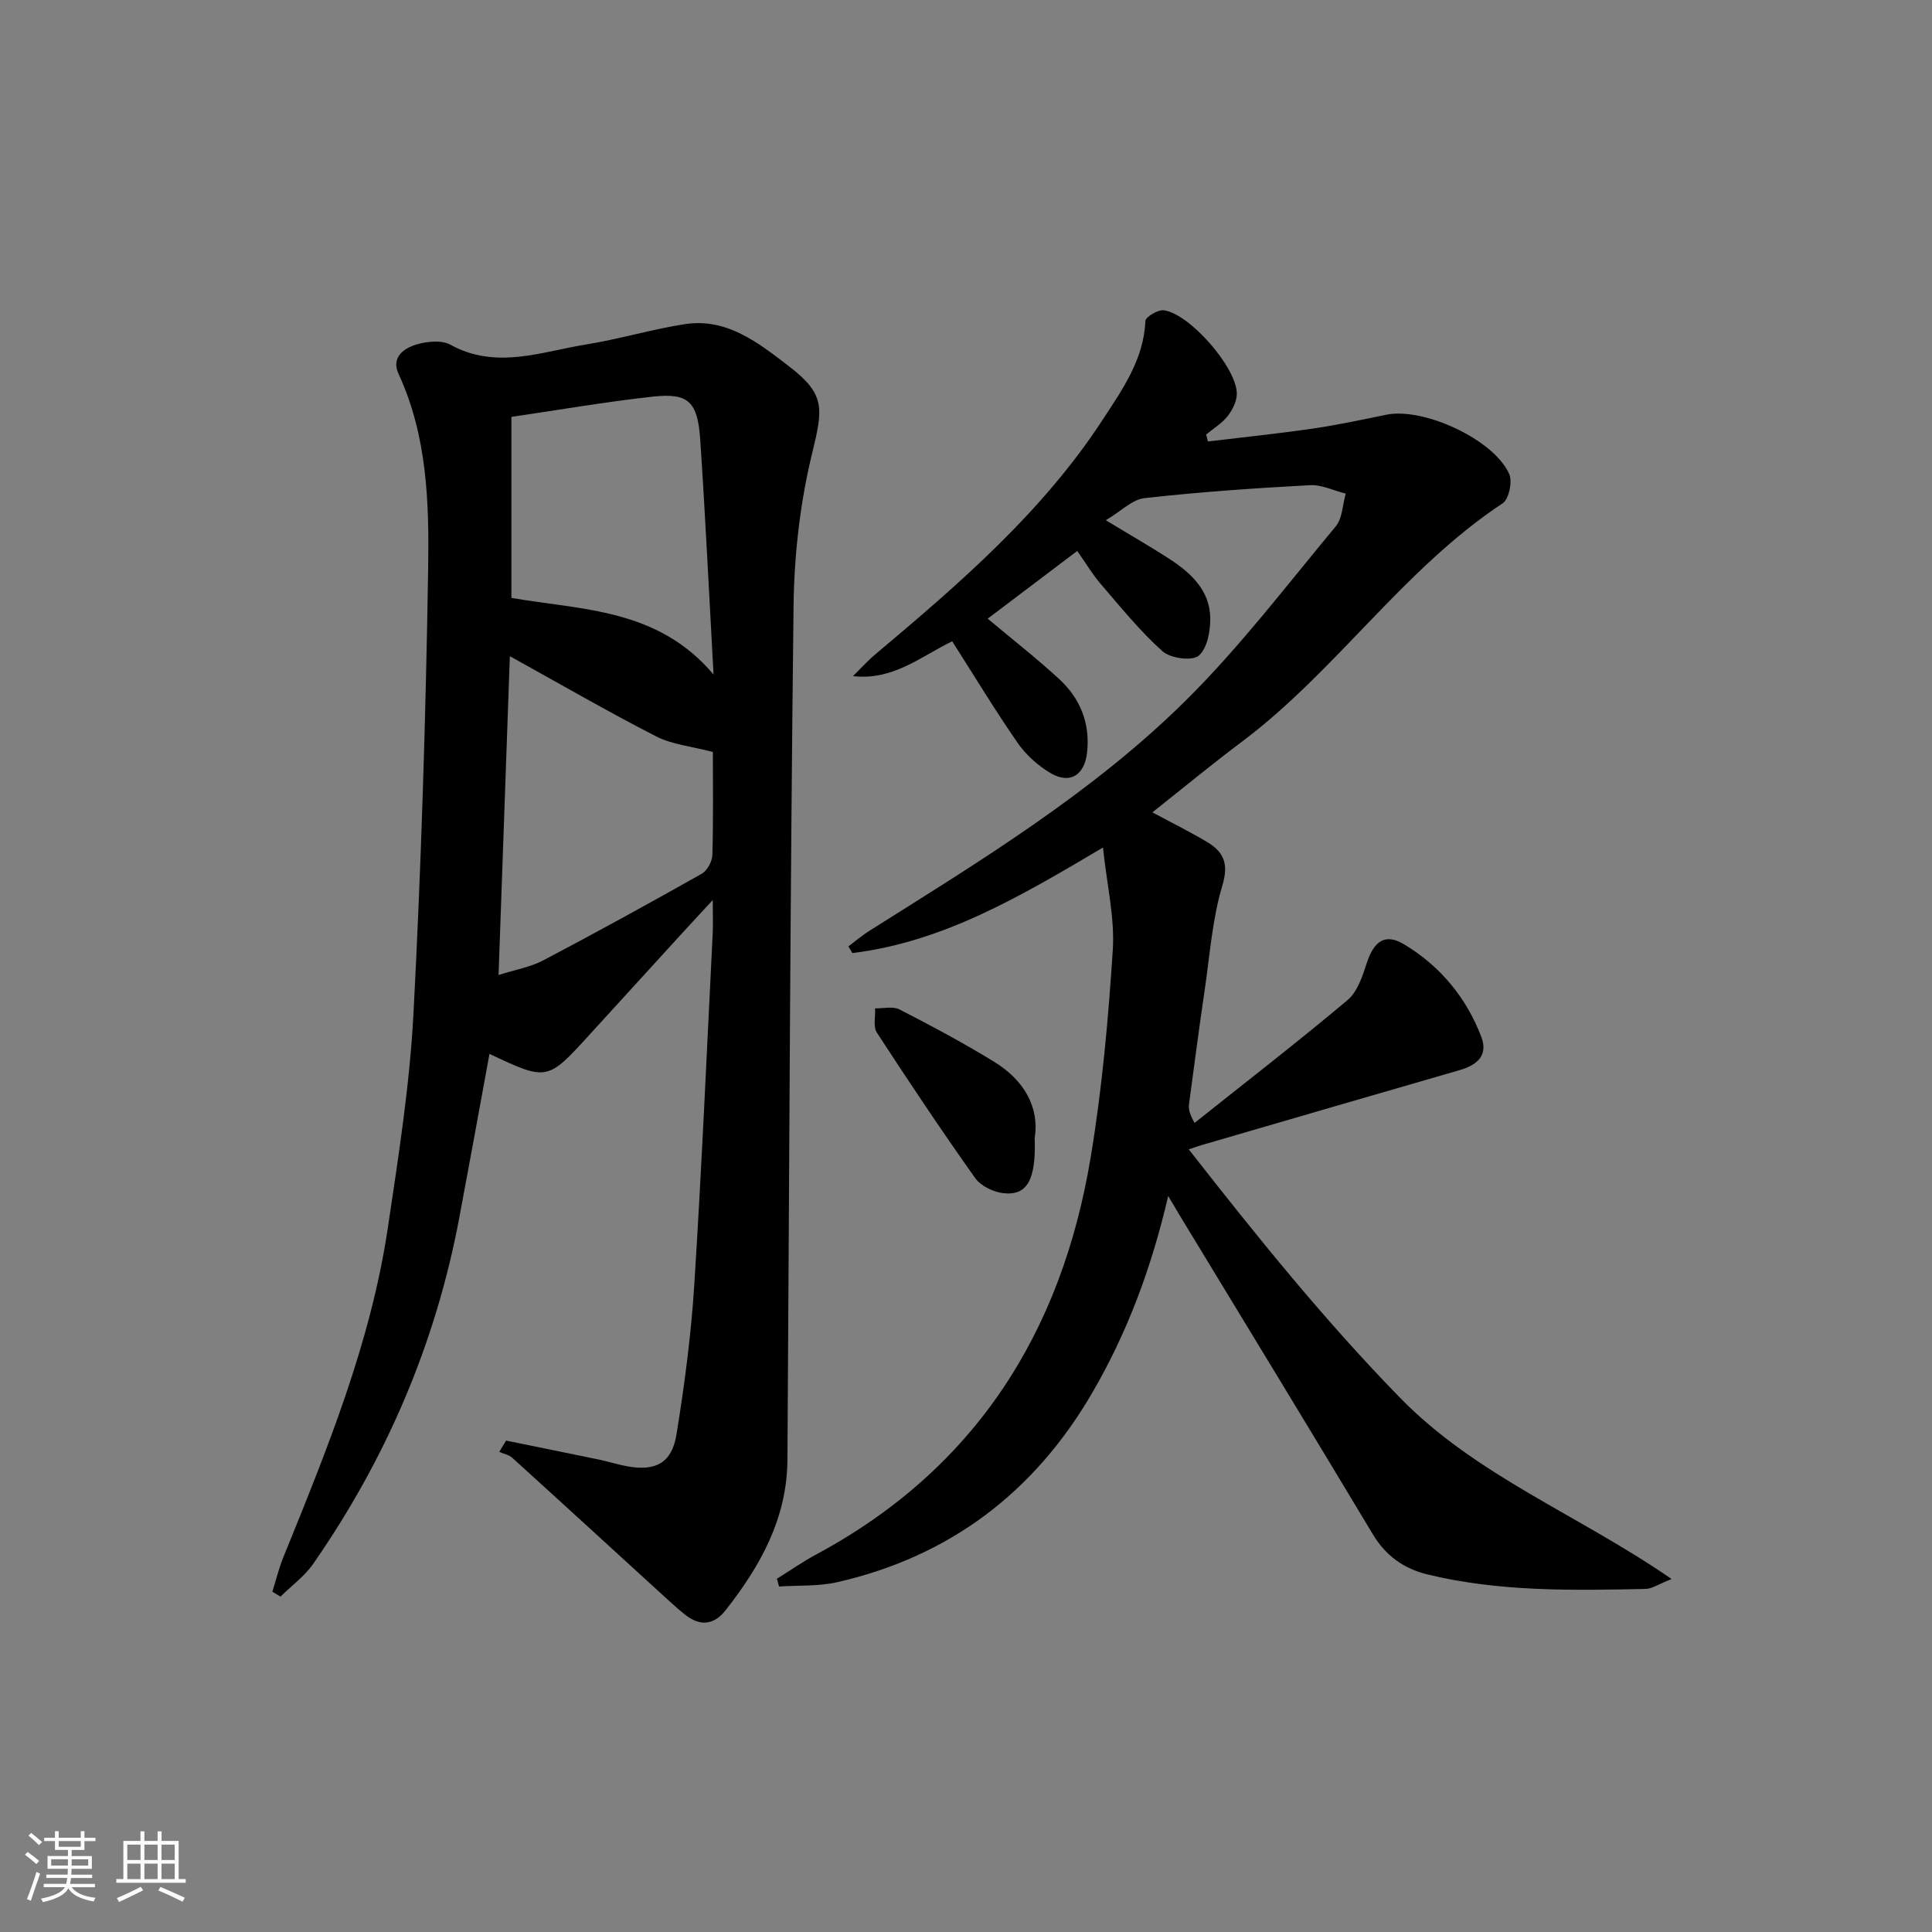 <svg enable-background="new 0 0 400 400" viewBox="0 0 400 400" xmlns="http://www.w3.org/2000/svg"><rect x="0" y="0" width="400" height="400" fill="#808080" stroke="none"/><path d="m5.17 384 .55-.58c.85.61 1.65 1.24 2.4 1.87l-.59.64c-.83-.73-1.62-1.38-2.36-1.93m1.22 9.53-.82-.34c.71-1.76 1.37-3.64 1.98-5.63.24.13.5.25.76.36-.6 1.67-1.24 3.54-1.92 5.61m-.5-13.5.57-.54c.56.44 1.31 1.06 2.26 1.87l-.65.64c-.67-.66-1.4-1.32-2.18-1.97m3.25.46h2.24v-1.36h.77v1.36h4.57v-1.36h.76v1.36h2.28v.69h-2.28v1.84h-2.64v1.26h4.18v2.64h-4.21c0 .45-.02.86-.05 1.21h4.32v.69h-4.38c-.04.34-.1.75-.19 1.22h5.15v.69h-4.82c.87 1.19 2.51 1.92 4.93 2.19-.17.31-.3.57-.37.76-2.77-.49-4.52-1.41-5.26-2.76-.56 1.26-2.3 2.23-5.24 2.9-.12-.24-.26-.48-.43-.72 2.73-.55 4.38-1.34 4.96-2.38h-4.38v-.69h4.65c.1-.38.17-.79.21-1.22h-4.32v-.69h4.4c.03-.34.05-.75.05-1.21h-4.2v-2.64h4.23v-1.26h-2.69v-1.84h-2.24zm1.46 4.46v1.29h3.45c.01-.4.02-.57.01-.53v-.32-.45h-3.46zm1.55-2.59h4.57v-1.19h-4.57zm6.11 2.59h-3.42v.77c-.01.19-.01.37-.02.53h3.44z" fill="#fafbfc"/><path d="m32.63 379.16h.82v1.98h3.54v7.89h1.46v.78h-14.37v-.78h1.46v-7.89h3.54v-1.98h.82v1.98h2.73zm-3.49 11.48.5.73c-1.61.82-3.28 1.63-5 2.42-.13-.27-.28-.55-.44-.82 1.75-.73 3.4-1.5 4.94-2.33m-2.78-5.55h2.73v-3.18h-2.73zm0 3.95h2.73v-3.2h-2.73zm3.54-3.95h2.73v-3.18h-2.73zm0 3.95h2.73v-3.2h-2.73zm7.89 4.68c-1.84-.92-3.51-1.7-5.02-2.32l.45-.73c1.89.8 3.57 1.55 5.04 2.23zm-1.62-11.81h-2.73v3.18h2.73zm-2.73 7.13h2.73v-3.2h-2.73z" fill="#fafbfc"/><g fill="#000001"><path d="m241.86 247.62c-3.49 15.03-8.5 28.32-15.71 40.72-11.99 20.62-29.52 33.93-52.84 39.24-3.87.88-8.01.62-12.02.89-.15-.54-.3-1.07-.44-1.61 2.71-1.68 5.34-3.52 8.14-5.03 32.95-17.7 50.8-45.99 56.81-82.14 2.37-14.21 3.66-28.64 4.59-43.02.43-6.64-1.22-13.42-2.03-21.2-17.03 10.09-33.07 19.56-51.89 21.85-.27-.46-.54-.92-.82-1.38 1.46-1.09 2.85-2.29 4.39-3.25 22.82-14.38 45.99-28.44 65.28-47.48 11.31-11.17 21.03-23.97 31.23-36.23 1.39-1.67 1.41-4.49 2.07-6.78-2.48-.62-5-1.89-7.44-1.75-11.42.62-22.85 1.41-34.21 2.68-2.57.29-4.9 2.73-8.02 4.58 5.21 3.16 9.48 5.59 13.57 8.28 4.29 2.83 7.96 6.44 8.05 11.91.04 2.71-.61 6.37-2.4 7.86-1.38 1.15-5.85.54-7.49-.93-4.66-4.17-8.65-9.12-12.75-13.88-1.73-2-3.09-4.31-4.9-6.88-6.23 4.71-12.38 9.37-18.54 14.02 4.99 4.18 10.05 8.13 14.75 12.45 4.38 4.02 6.49 9.13 5.83 15.24-.5 4.66-3.51 6.67-7.55 4.29-2.62-1.54-5.11-3.79-6.84-6.28-4.71-6.8-8.99-13.89-13.54-21.02-6.56 3.2-12.25 8.15-20.55 7.22 1.56-1.53 3.03-3.17 4.7-4.57 17.35-14.59 34.54-29.38 47.06-48.6 4.04-6.2 8.46-12.4 8.79-20.37.03-.83 2.62-2.37 3.83-2.21 5.33.72 15 11.78 15.1 17.2.03 1.58-.88 3.41-1.9 4.71-1.18 1.51-2.94 2.56-4.45 3.81.12.48.24.96.37 1.44 7.25-.87 14.51-1.62 21.74-2.67 5.08-.74 10.12-1.82 15.15-2.86 7.7-1.6 22.27 5.07 25.48 12.25.71 1.58-.05 5.22-1.35 6.08-20.63 13.65-34.45 34.72-54.07 49.43-6.1 4.57-11.98 9.43-18.45 14.56 4.11 2.21 7.76 4.01 11.25 6.09 3.48 2.07 4.62 4.47 3.23 9.08-2.08 6.92-2.58 14.32-3.64 21.53-1.16 7.88-2.2 15.77-3.25 23.66-.12.92-.02 1.88 1.14 3.94 10.59-8.44 21.31-16.72 31.67-25.43 2.07-1.74 3.11-4.99 4.01-7.74 1.48-4.51 3.81-6.14 7.68-3.82 7.48 4.49 12.89 11.01 16.01 19.17 1.46 3.82-.85 5.83-4.43 6.87-17.85 5.15-35.68 10.36-53.51 15.55-.61.18-1.22.4-2.63.87 14.06 17.98 28.05 35.34 43.71 51.4 15.79 16.2 37 24.26 56.26 37.56-2.77 1.09-4.07 2.02-5.38 2.05-15.14.32-30.3.61-45.17-3-4.86-1.18-8.61-3.83-11.3-8.3-13.08-21.81-26.33-43.53-39.53-65.27-.75-1.28-1.51-2.55-2.85-4.78z"/><path d="m104.78 298.26c6.45 1.32 12.91 2.62 19.36 3.96 1.95.41 3.86 1.03 5.82 1.38 5.78 1.02 9.13-.7 10.09-6.57 1.68-10.3 3.04-20.7 3.7-31.12 1.54-24.22 2.59-48.47 3.81-72.71.09-1.77.01-3.55.01-6.86-2.77 3-4.52 4.88-6.25 6.77-6.4 7.01-12.8 14.01-19.19 21.03-8.82 9.69-8.82 9.69-20.79 4.06-2.1 11.43-4.15 22.76-6.28 34.08-4.91 26.02-15.15 49.83-30.24 71.53-1.79 2.57-4.48 4.51-6.75 6.75-.56-.34-1.12-.68-1.68-1.02.75-2.37 1.33-4.8 2.26-7.1 9-22.16 18.08-44.32 21.64-68.17 2.2-14.78 4.54-29.62 5.32-44.51 1.6-30.56 2.54-61.17 3.03-91.77.22-13.72-.13-27.62-6.12-40.57-1.61-3.48 1.15-5.39 3.91-6.16 2.14-.6 5.05-.87 6.84.12 9.45 5.19 18.74 1.45 28.02-.05 6.86-1.11 13.58-3.14 20.44-4.21 8.74-1.37 15.27 3.85 21.55 8.66 7.68 5.87 7.13 8.75 4.85 18.12-2.48 10.21-3.7 20.94-3.83 31.47-.7 58.95-.89 117.91-1.27 176.87-.08 12.13-5.62 22.03-12.85 31.2-2.36 3-5.23 3.3-8.26.92-1.31-1.03-2.55-2.14-3.77-3.26-10.69-9.76-21.35-19.54-32.07-29.26-.7-.64-1.8-.84-2.71-1.25.49-.79.95-1.56 1.41-2.33zm42.81-142.57c-4.46-1.18-8.46-1.54-11.77-3.24-10.02-5.14-19.77-10.79-30.26-16.59-.78 21.92-1.54 43.54-2.34 66 3.46-1.1 6.59-1.62 9.26-3.03 11.02-5.8 21.94-11.8 32.79-17.92 1.14-.64 2.18-2.55 2.22-3.9.21-7.47.1-14.95.1-21.32zm-41.71-69.38v37.48c14.67 2.54 30.3 2.16 41.85 15.86-.94-16.96-1.69-32.83-2.76-48.67-.53-7.83-2.46-9.66-9.75-8.87-9.68 1.06-19.28 2.73-29.34 4.2z"/><path d="m214.22 235.6c.31 8.73-1.58 12-6.51 11.43-2.06-.24-4.65-1.49-5.81-3.12-7.01-9.89-13.75-19.97-20.36-30.13-.8-1.23-.27-3.32-.36-5.01 1.7.04 3.68-.48 5.04.22 6.64 3.41 13.25 6.93 19.6 10.84 6.14 3.76 9.41 9.32 8.4 15.77z"/></g></svg>